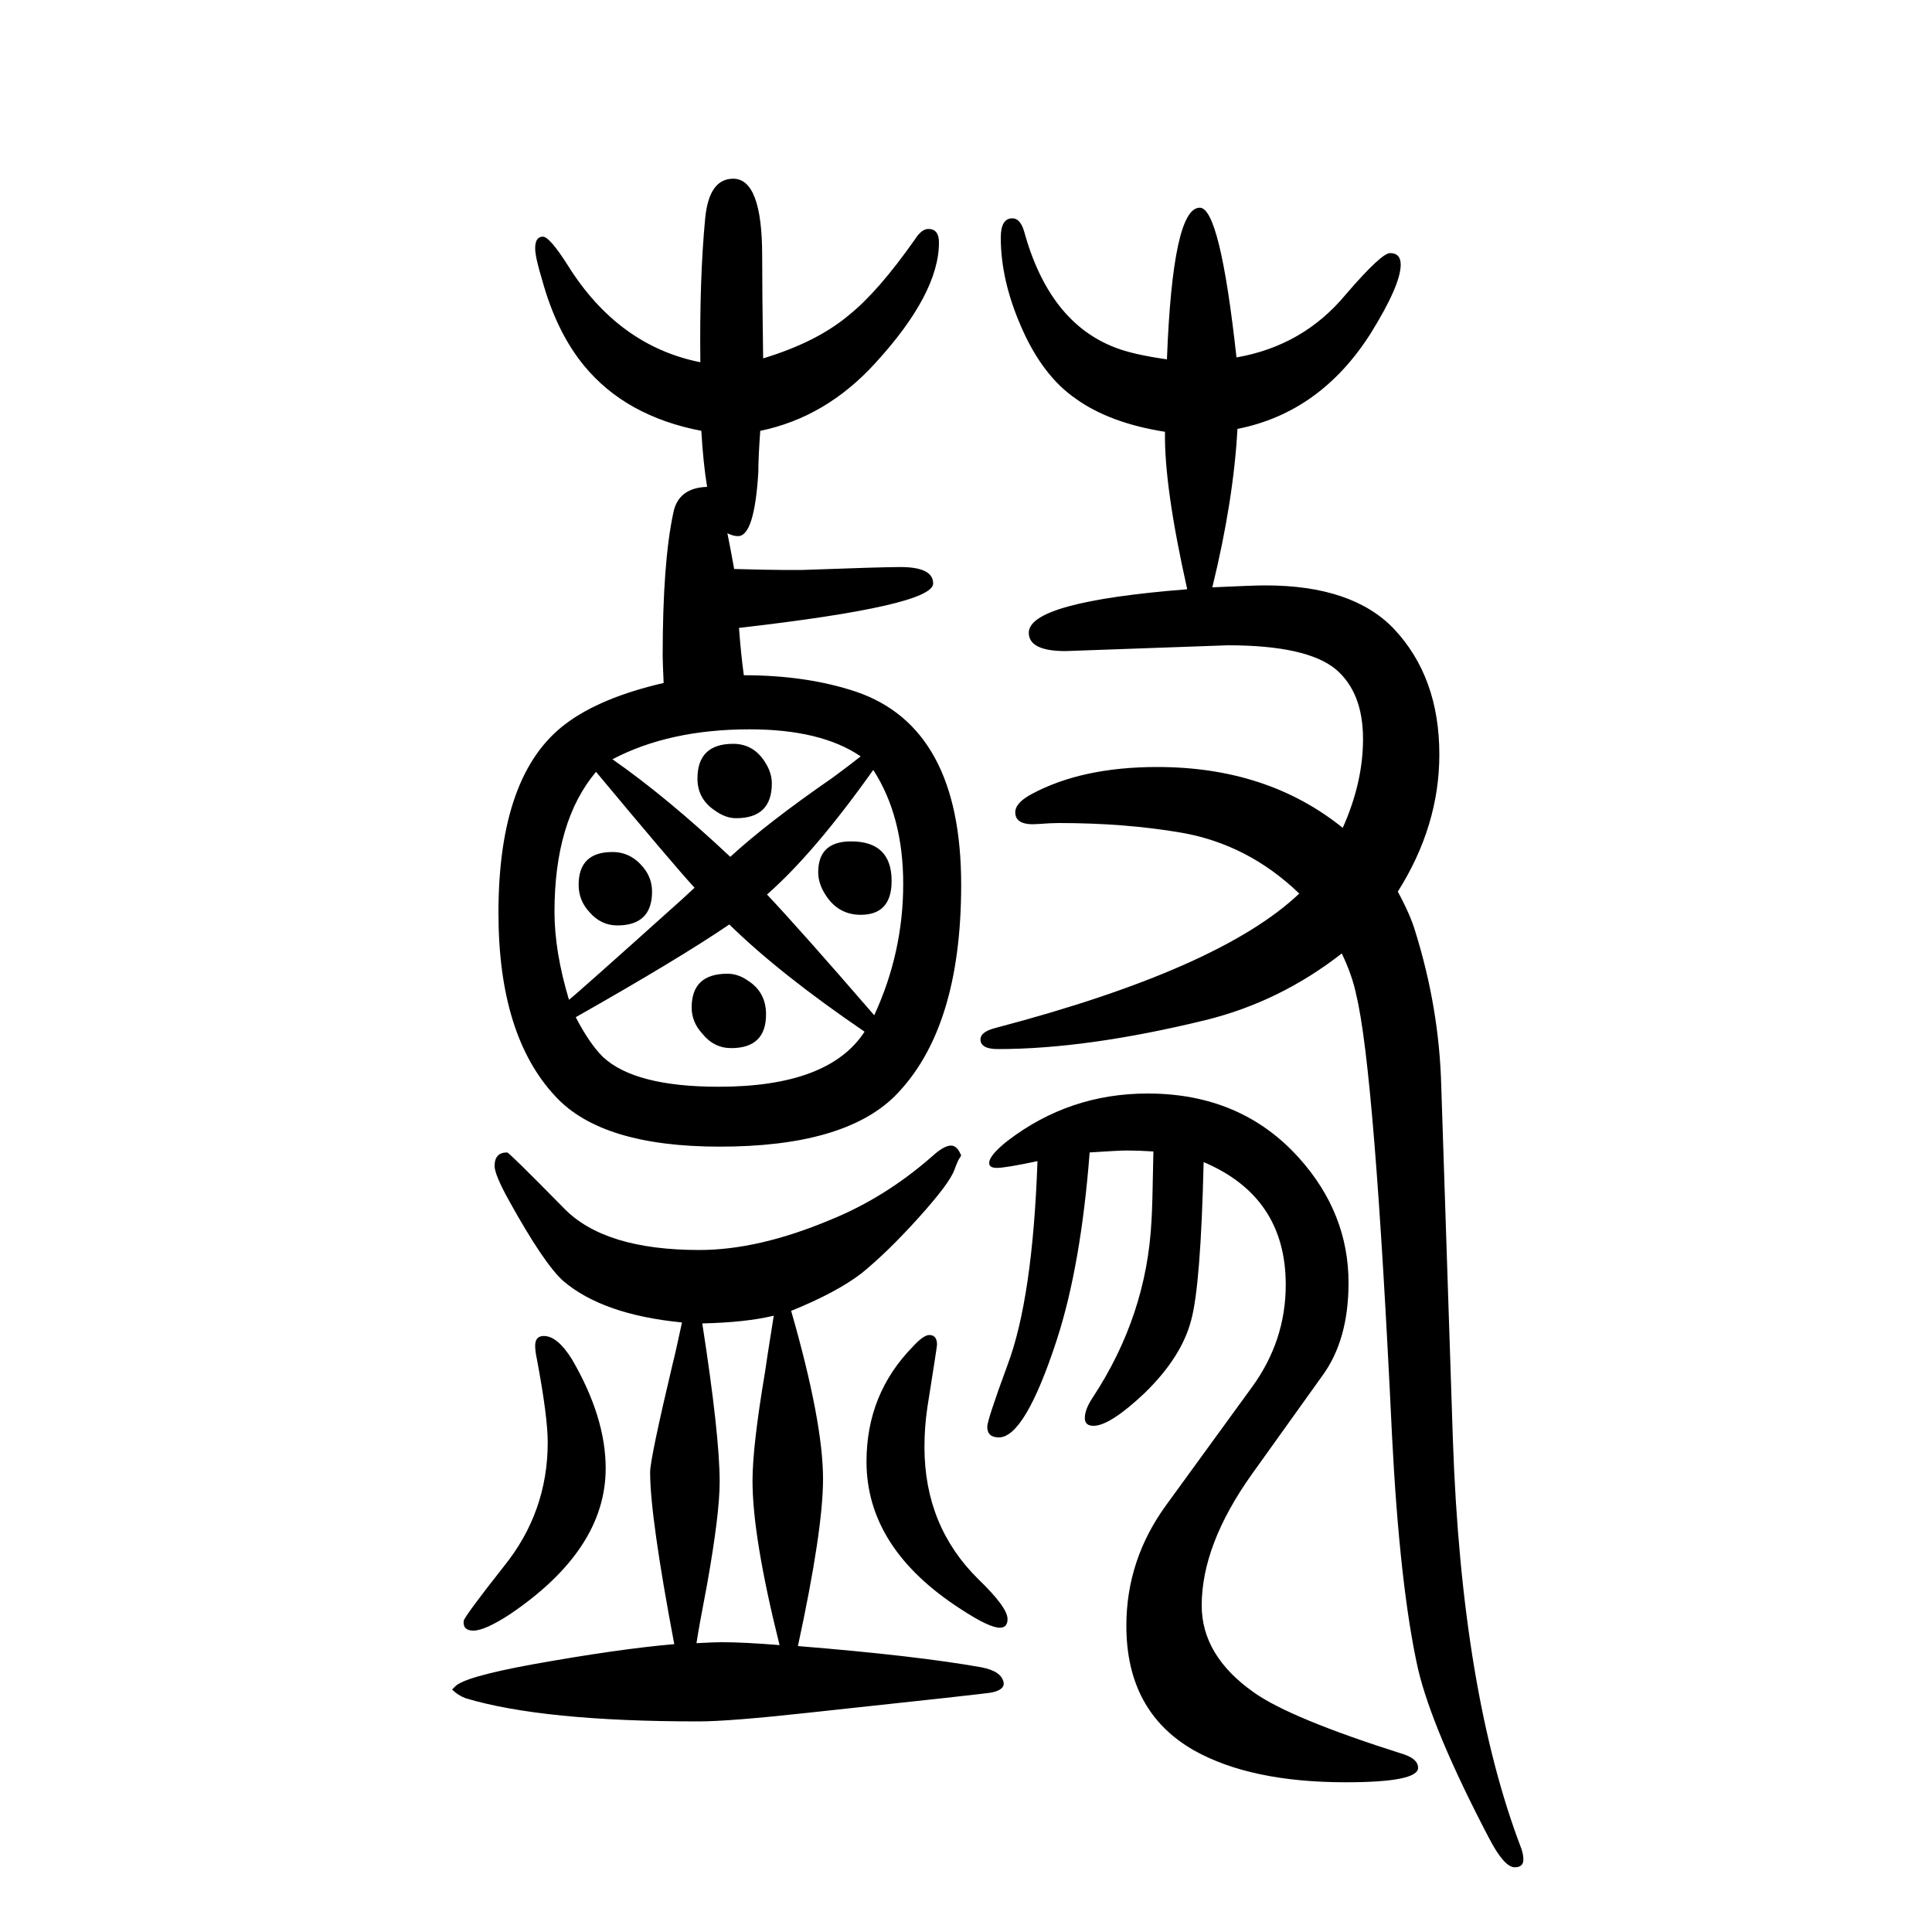 <svg xmlns="http://www.w3.org/2000/svg" xmlns:xlink="http://www.w3.org/1999/xlink" height="100" width="100" version="1.1"><path d="M1246 447q-3 -128 -13 -164q-10 -38 -48 -75q-36 -34 -53 -34q-9 0 -9 8q0 9 8 21q56 85 61 183q1 14 2 72q-15 1 -27 1q-9 0 -39 -2q-9 -117 -34 -194q-33 -101 -60 -101q-12 0 -12 11q0 7 21 64q26 69 31 211q-33 -7 -42 -7q-8 0 -8 5q0 8 19 23q64 49 145 49
q97 0 157 -67q51 -57 51 -129q0 -59 -27 -96l-73 -102q-52 -73 -52 -136q0 -52 54 -90q38 -27 155 -64q15 -5 15 -14q0 -15 -75 -15q-98 0 -157 33q-70 40 -70 129q0 69 42 126l88 121q35 48 35 106q0 91 -85 127zM753 642q11 0 21 -7q19 -12 19 -35q0 -35 -36 -35
q-18 0 -30 15q-11 12 -11 27q0 35 37 35zM634 768q19 0 32 -16q9 -11 9 -25q0 -35 -36 -35q-17 0 -29 14q-11 12 -11 28q0 34 35 34zM759 880q21 0 33 -19q7 -11 7 -22q0 -36 -37 -36q-11 0 -22 8q-18 12 -18 33q0 36 37 36zM881 779q42 0 42 -41q0 -35 -32 -35
q-23 0 -36 20q-8 12 -8 24q0 32 34 32zM770 951q65 0 116 -17q109 -37 109 -200q0 -150 -69 -219q-53 -52 -181 -52q-122 0 -170 52q-59 63 -59 190q0 144 70 196q36 27 101 42q-1 22 -1 28q0 97 11 148q5 26 35 27q-4 24 -6 58q-78 15 -121 67q-29 35 -44 90q-7 23 -7 32
q0 12 8 12q7 0 26 -30q52 -83 137 -100q-1 86 5 149q4 41 29 41q30 0 30 -80q0 -36 1 -106q56 17 89 45q30 24 68 78q7 11 14 11q11 0 11 -14q0 -53 -66 -125q-51 -56 -119 -70q-2 -28 -2 -43q-4 -66 -21 -66q-5 0 -11 3q4 -20 7 -37q36 -1 49 -1h22q82 3 101 3q34 0 34 -17
q0 -23 -201 -46q2 -27 5 -49zM905 599q30 65 30 136q0 70 -31 118q-61 -86 -110 -129q34 -36 111 -125zM895 582q-88 60 -140 111q-53 -36 -159 -96q14 -27 28 -41q33 -31 120 -31q114 0 151 57zM589 615q9 7 117 104l13 12q-22 24 -102 120q-43 -51 -43 -145q0 -41 15 -91z
M634 864q56 -39 122 -101q38 35 106 82q15 11 29 22q-41 28 -115 28q-83 0 -142 -31zM698 -52q-25 132 -25 178q0 14 24 115q1 3 9 40q-82 8 -123 43q-20 18 -56 83q-15 27 -15 36q0 14 13 14q2 0 59 -58q42 -43 140 -43q61 0 135 31q57 23 106 66q11 10 18 11t11 -8l1 -2
l-1 -2q-2 -2 -6 -13q-5 -14 -37 -49.5t-59 -57.5q-26 -20 -73 -39q33 -115 33 -174q0 -53 -26 -173q123 -10 190 -22q21 -4 23 -16q1 -7 -12 -10q-3 -1 -190 -21q-82 -9 -114 -9q-161 0 -241 24q-8 3 -14 9l3 3q9 10 80 23q89 16 147 21zM721 -51q19 1 26 1q23 0 60 -3
q-28 112 -28 170q0 36 13 113q1 8 9 58q-29 -7 -74 -8q18 -116 18 -164q0 -33 -13 -106q-9 -47 -11 -61zM1390 793q21 47 21 92q0 48 -28 72q-30 25 -112 25l-168 -6q-38 0 -38 19q0 32 164 45q-24 107 -23 163q-57 9 -92 34q-35 24 -57 75q-21 48 -21 92q0 20 12 20
q8 0 12 -13q26 -95 95 -121q18 -7 53 -12q6 157 34 157q21 0 38 -155q69 12 113 65q37 43 46 43q11 0 11 -12q0 -21 -31 -71q-52 -82 -138 -99q-4 -74 -26 -164q43 2 55 2q90 0 133 -45q47 -50 47 -130q0 -74 -43 -142q13 -24 18 -41q25 -80 27 -161l12 -365q9 -262 71 -424
q2 -6 2 -11q0 -8 -9 -8q-11 0 -27 31q-58 111 -73 174q-19 85 -27 242q-18 378 -37 456q-4 20 -15 43q-64 -50 -141 -69q-123 -30 -215 -30q-18 0 -18 10q0 8 16 12q232 61 314 139q-53 51 -122 63q-58 10 -127 10q-8 0 -21 -1q-24 -2 -24 12q0 10 17 19q52 28 130 28
q114 0 192 -63zM563 267q14 0 29 -24q35 -60 35 -113q0 -84 -99 -151q-26 -17 -38 -17q-11 0 -10 10q1 5 42 57q45 56 45 128q0 26 -11 85q-2 9 -2 15q0 10 9 10zM962 268q8 0 8 -10q0 -2 -10 -65q-3 -20 -3 -41q0 -82 56 -137q30 -29 30 -41q0 -9 -8 -9q-11 0 -40 19
q-98 63 -98 153q0 70 48 119q11 12 17 12z" style="" transform="scale(0.05 -0.05) translate(0 -1650)"/></svg>